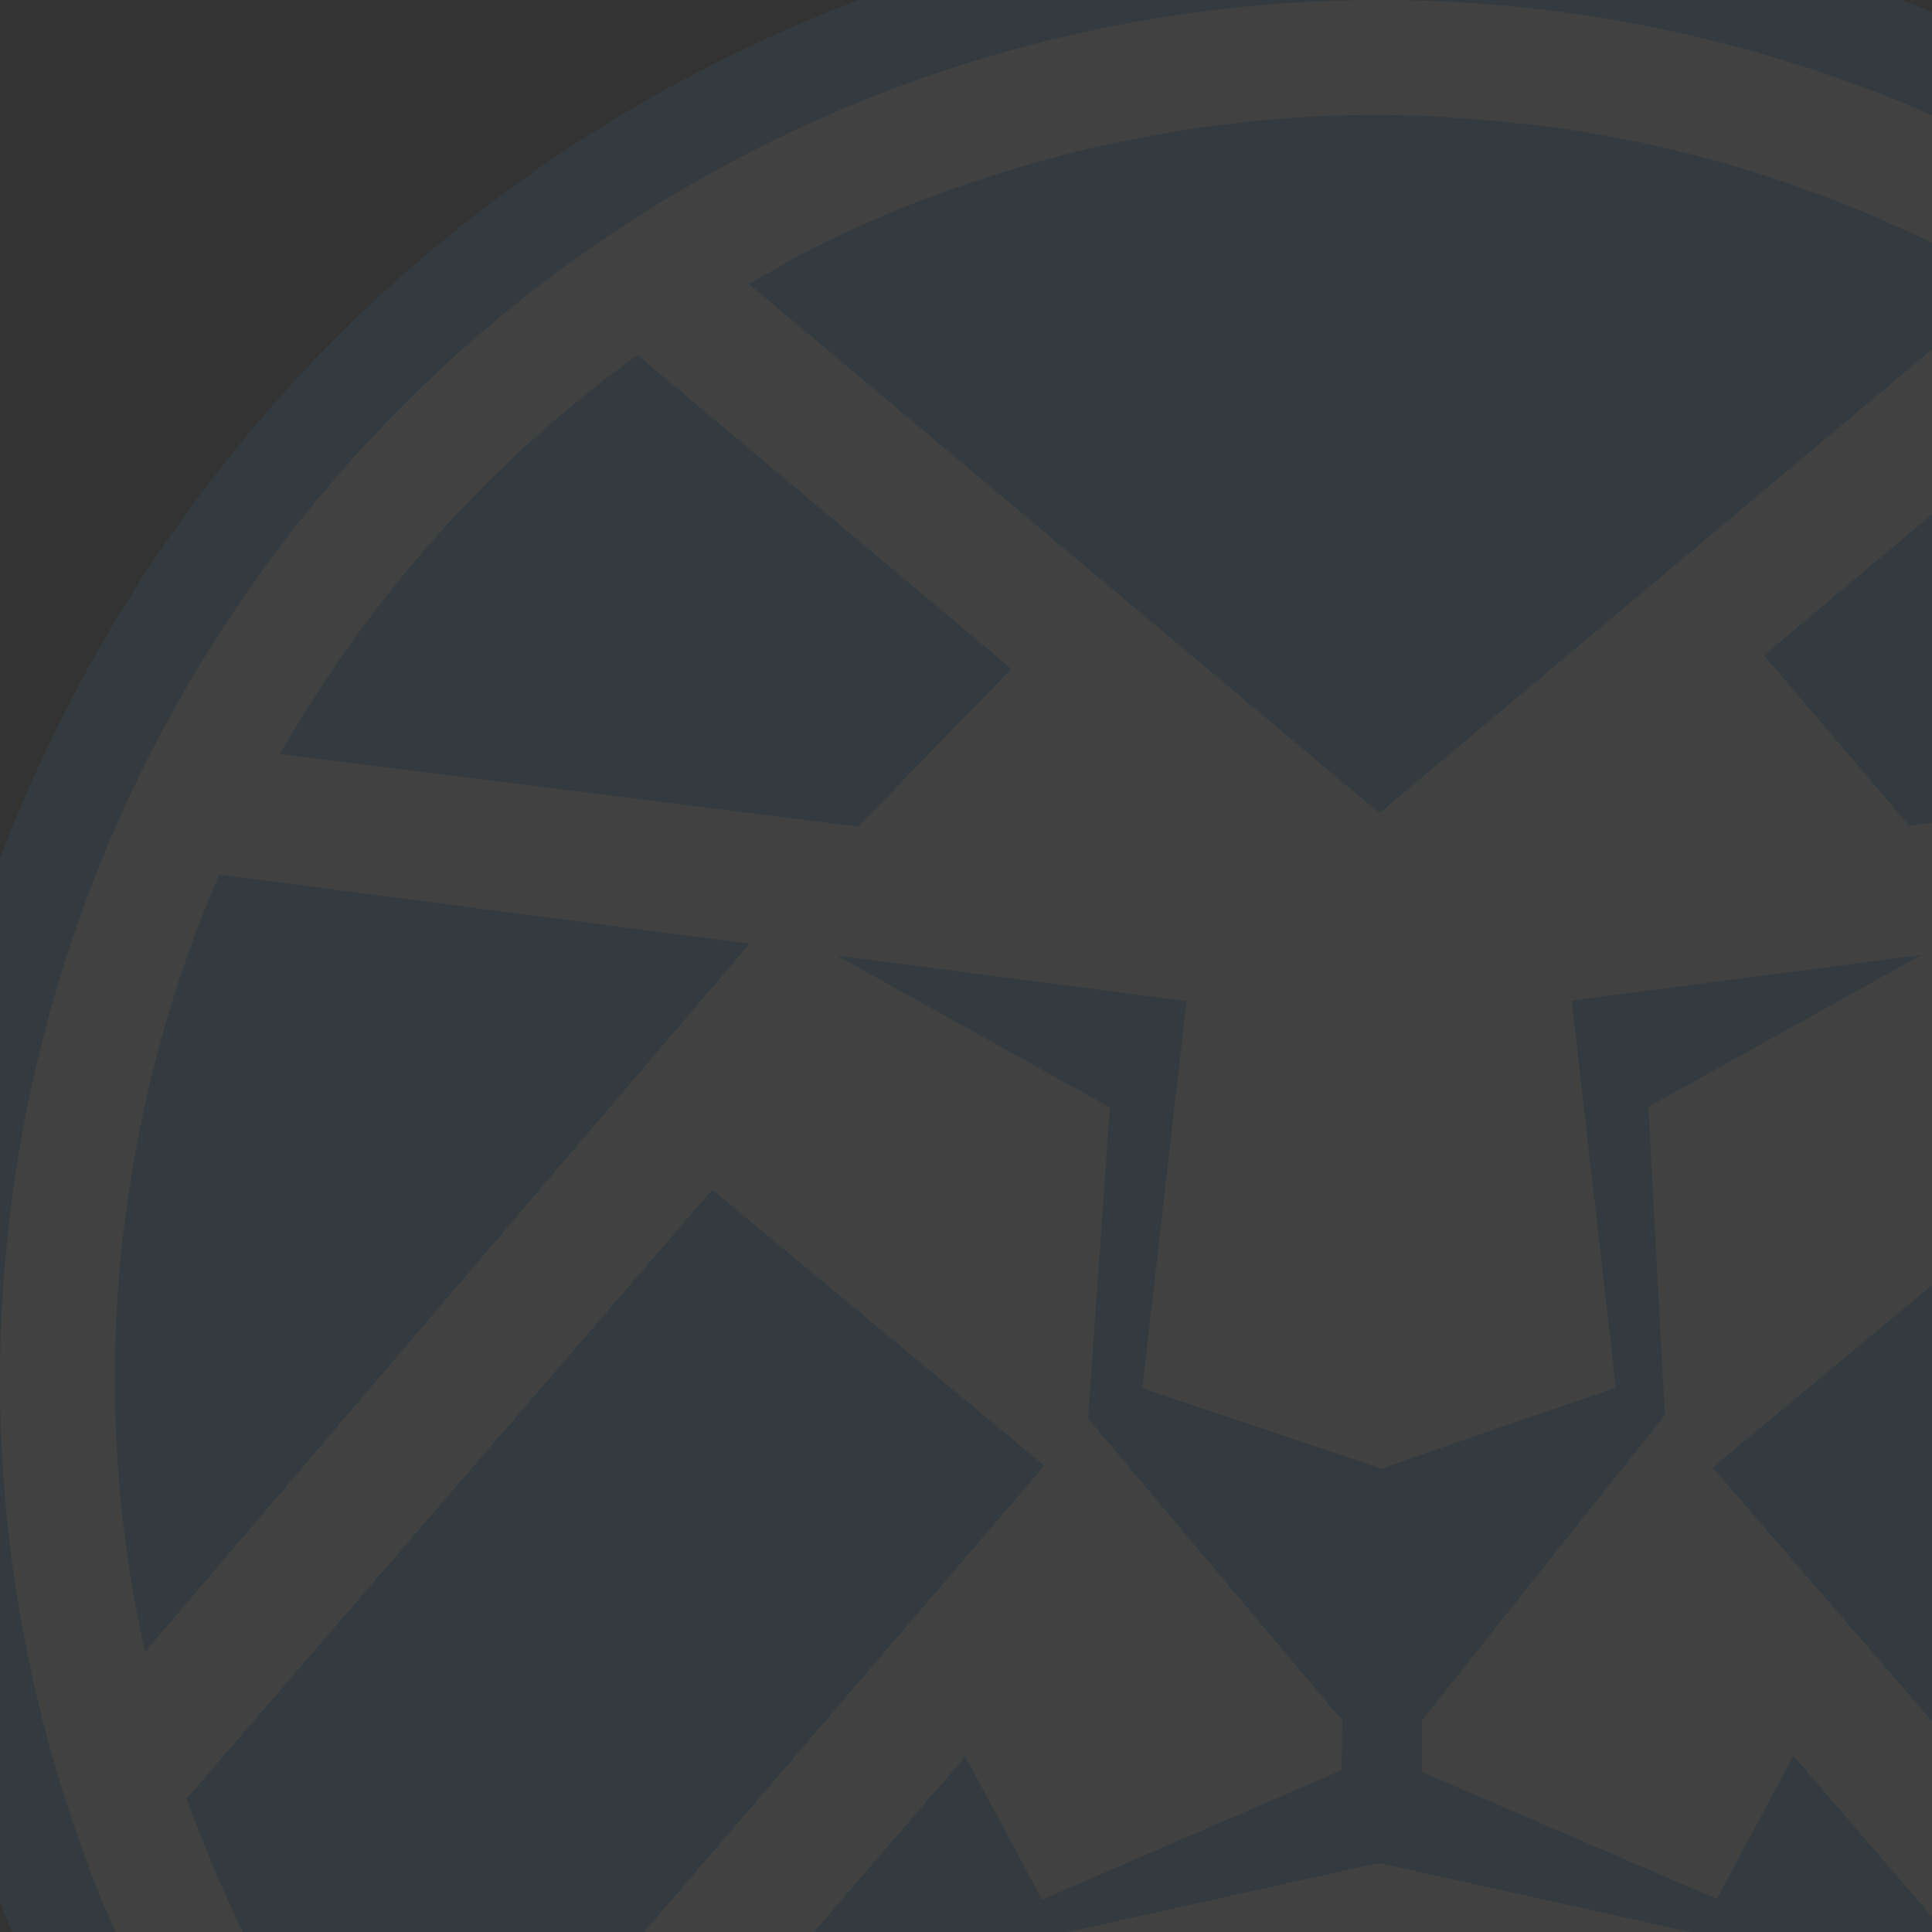 <svg width="112" height="112" viewBox="0 0 112 112" fill="none" xmlns="http://www.w3.org/2000/svg">
<rect x="0" y="0" width="112" height="112" fill="#333333" stroke="none"/>
<g opacity="0.07" clip-path="url(#clip0_8245_15487)">
<circle cx="80" cy="80" r="82.758" fill="white" stroke="#28A8E9" stroke-width="5.517"/>
<path d="M110.669 47.857L102.258 37.988L123.011 20.58C131.491 26.714 138.534 34.596 143.731 43.711L110.669 47.857Z" fill="#28A8E9"/>
<path d="M46.492 14.719L47.243 14.342C49.945 12.971 52.748 11.806 55.62 10.812C56.065 10.641 56.509 10.504 56.954 10.367L57.261 10.264C57.706 10.127 58.116 9.99 58.561 9.853C59.484 9.579 60.407 9.305 61.33 9.065L62.117 8.859L62.527 8.756C63.621 8.482 64.749 8.242 65.843 8.037C66.527 7.9 67.245 7.797 67.929 7.66L68.339 7.591L69.091 7.454C70.322 7.283 71.519 7.146 72.75 7.009L73.092 6.974C73.981 6.906 74.835 6.837 75.724 6.769L76.613 6.735C77.912 6.666 78.972 6.666 79.964 6.666C81.092 6.666 82.255 6.7 83.52 6.769C83.793 6.769 84.101 6.803 84.375 6.837L84.888 6.872C85.606 6.906 86.324 6.974 87.042 7.043C87.452 7.077 87.862 7.146 88.272 7.18L88.648 7.214C89.298 7.283 89.913 7.351 90.529 7.454C91.11 7.523 91.657 7.626 92.238 7.728C92.922 7.831 93.606 7.968 94.29 8.105L95.042 8.242C97.572 8.791 100.102 9.442 102.564 10.264C103.145 10.435 103.693 10.641 104.239 10.847L104.616 10.984C104.855 11.086 105.128 11.155 105.402 11.258C109.231 12.697 112.958 14.411 116.514 16.467L79.964 47.136L43.414 16.467C44.029 16.124 44.679 15.747 45.295 15.404C45.705 15.13 46.115 14.925 46.492 14.719Z" fill="#28A8E9"/>
<path d="M36.954 20.58L58.631 38.776L49.741 47.926L16.234 43.711C21.431 34.596 28.475 26.714 36.954 20.58Z" fill="#28A8E9"/>
<path d="M93.676 80.445L91.112 58L111.387 55.361L95.556 64.168L96.514 82.022L82.427 99.738V102.72L99.523 110.087L103.967 101.794L130.67 132.772C126.602 136.679 122.088 140.106 117.199 142.984L115.387 144.047L95.591 120.505L98.77 112.177L79.931 107.997L61.092 112.177L64.272 120.505L44.441 144.081C43.484 143.498 42.493 142.916 41.535 142.299C38.458 140.38 35.483 138.255 32.714 135.925L32.03 135.343C31.073 134.52 30.15 133.663 29.227 132.772L55.964 101.829L60.408 110.121L77.777 102.617L77.811 99.738L63.075 82.227L64.341 64.203L48.51 55.395L68.785 58.034L66.221 80.48L80.102 85.14C80.171 85.072 93.676 80.445 93.676 80.445Z" fill="#28A8E9"/>
<path d="M99.281 85.072L118.702 68.932L149.166 104.227C146.157 112.692 141.644 120.505 135.831 127.324L99.281 85.072Z" fill="#28A8E9"/>
<path d="M41.292 68.967L60.541 84.97L24.163 127.359C20.914 123.556 18.076 119.478 15.683 115.092C13.768 111.631 12.162 107.998 10.828 104.263L41.292 68.967Z" fill="#28A8E9"/>
<path d="M7.272 70.508C8.161 63.689 9.973 57.006 12.708 50.701L43.446 54.711L8.4 95.764C7.238 90.555 6.656 85.243 6.656 79.897C6.656 76.745 6.861 73.592 7.272 70.508Z" fill="#28A8E9"/>
</g>
<defs>
<clipPath id="clip0_8245_15487">
<rect width="112" height="112" fill="white"/>
</clipPath>
</defs>
</svg>
